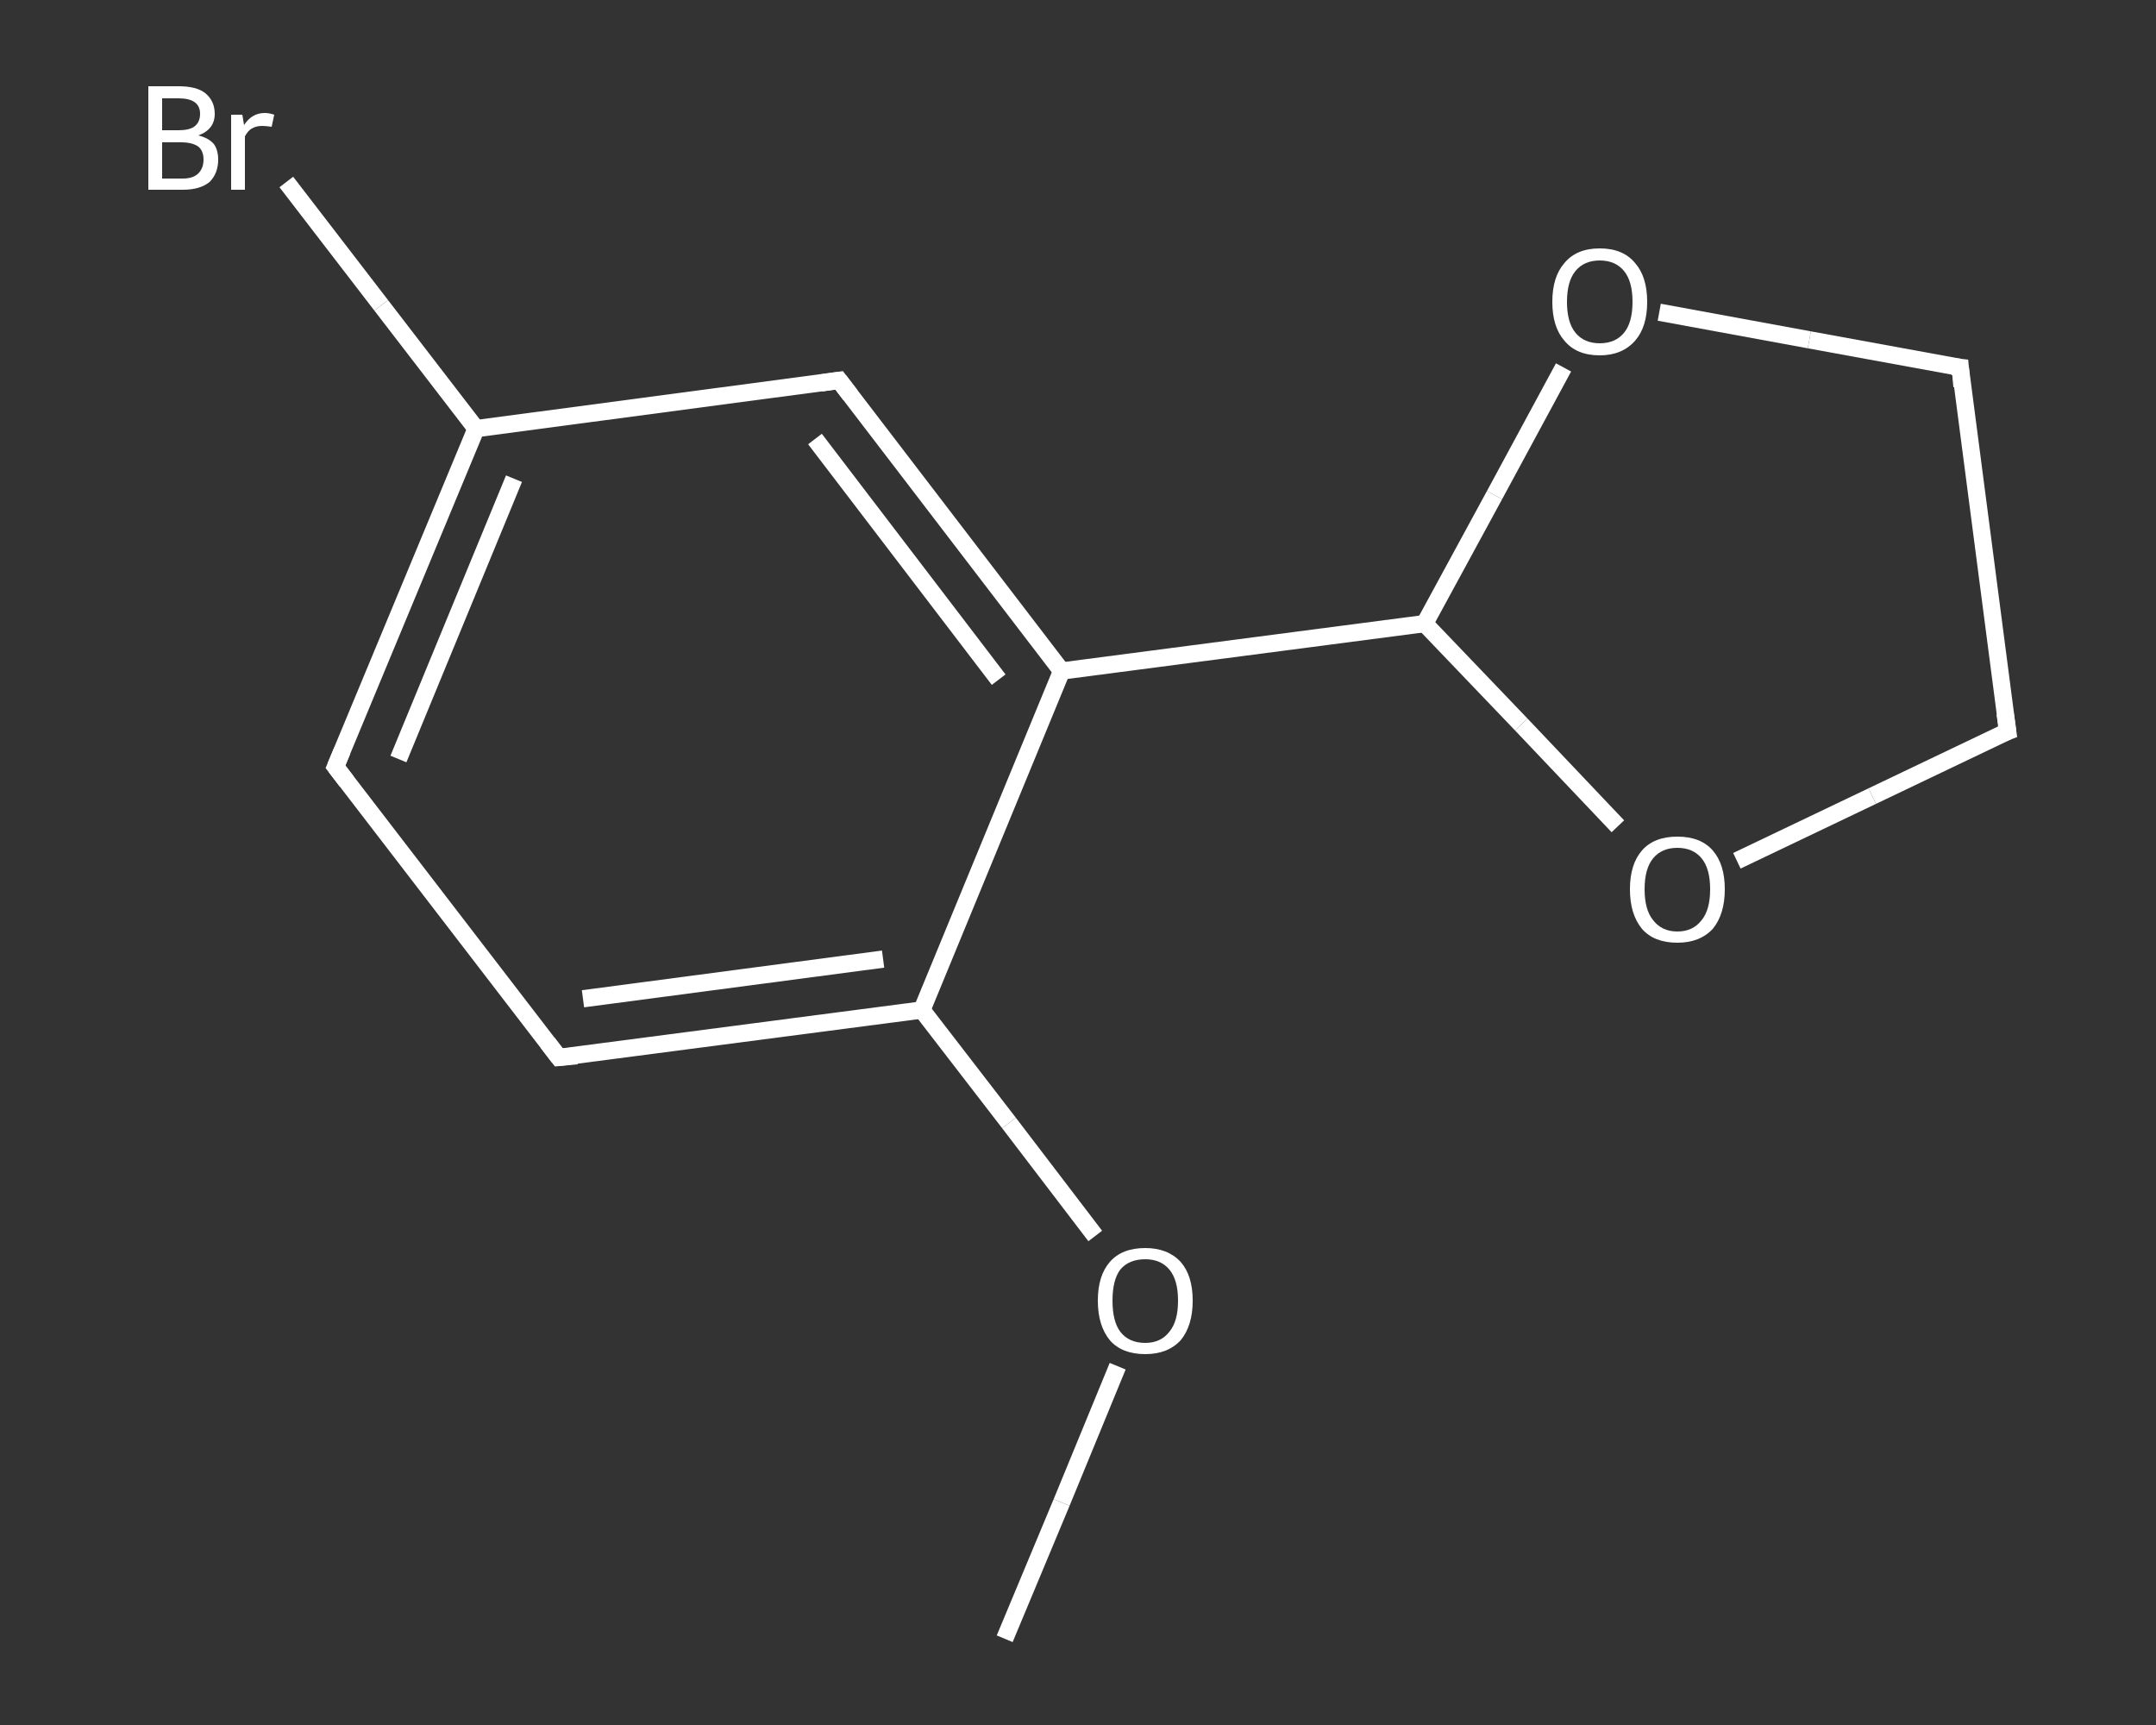 <?xml version='1.0' encoding='iso-8859-1'?>
<svg version='1.1' baseProfile='full'
              xmlns='http://www.w3.org/2000/svg'
                      xmlns:rdkit='http://www.rdkit.org/xml'
                      xmlns:xlink='http://www.w3.org/1999/xlink'
                  xml:space='preserve'
width='250px' height='200px' viewBox='0 0 250 200'>
<rect x="0" y="0" width="250" height="200" fill="#333333" stroke="none"/>
<!-- END OF HEADER -->
<rect style='opacity:1.0;fill:transparent;stroke:none' width='250.0' height='200.0' x='0.0' y='0.0'> </rect>
<path class='bond-0 atom-0 atom-1' d='M 116.5,190.0 L 123.1,174.2' style='fill:none;fill-rule:evenodd;stroke:#FFFFFF;stroke-width:2.0px;stroke-linecap:butt;stroke-linejoin:miter;stroke-opacity:1' />
<path class='bond-0 atom-0 atom-1' d='M 123.1,174.2 L 129.6,158.4' style='fill:none;fill-rule:evenodd;stroke:#FFFFFF;stroke-width:2.0px;stroke-linecap:butt;stroke-linejoin:miter;stroke-opacity:1' />
<path class='bond-1 atom-1 atom-2' d='M 127.0,143.3 L 117.0,130.2' style='fill:none;fill-rule:evenodd;stroke:#FFFFFF;stroke-width:2.0px;stroke-linecap:butt;stroke-linejoin:miter;stroke-opacity:1' />
<path class='bond-1 atom-1 atom-2' d='M 117.0,130.2 L 106.9,117.1' style='fill:none;fill-rule:evenodd;stroke:#FFFFFF;stroke-width:2.0px;stroke-linecap:butt;stroke-linejoin:miter;stroke-opacity:1' />
<path class='bond-2 atom-2 atom-3' d='M 106.9,117.1 L 64.8,122.6' style='fill:none;fill-rule:evenodd;stroke:#FFFFFF;stroke-width:2.0px;stroke-linecap:butt;stroke-linejoin:miter;stroke-opacity:1' />
<path class='bond-2 atom-2 atom-3' d='M 102.4,111.2 L 67.6,115.8' style='fill:none;fill-rule:evenodd;stroke:#FFFFFF;stroke-width:2.0px;stroke-linecap:butt;stroke-linejoin:miter;stroke-opacity:1' />
<path class='bond-3 atom-3 atom-4' d='M 64.8,122.6 L 38.9,88.9' style='fill:none;fill-rule:evenodd;stroke:#FFFFFF;stroke-width:2.0px;stroke-linecap:butt;stroke-linejoin:miter;stroke-opacity:1' />
<path class='bond-4 atom-4 atom-5' d='M 38.9,88.9 L 55.2,49.7' style='fill:none;fill-rule:evenodd;stroke:#FFFFFF;stroke-width:2.0px;stroke-linecap:butt;stroke-linejoin:miter;stroke-opacity:1' />
<path class='bond-4 atom-4 atom-5' d='M 46.2,88.0 L 59.6,55.5' style='fill:none;fill-rule:evenodd;stroke:#FFFFFF;stroke-width:2.0px;stroke-linecap:butt;stroke-linejoin:miter;stroke-opacity:1' />
<path class='bond-5 atom-5 atom-6' d='M 55.2,49.7 L 44.2,35.4' style='fill:none;fill-rule:evenodd;stroke:#FFFFFF;stroke-width:2.0px;stroke-linecap:butt;stroke-linejoin:miter;stroke-opacity:1' />
<path class='bond-5 atom-5 atom-6' d='M 44.2,35.4 L 33.2,21.1' style='fill:none;fill-rule:evenodd;stroke:#FFFFFF;stroke-width:2.0px;stroke-linecap:butt;stroke-linejoin:miter;stroke-opacity:1' />
<path class='bond-6 atom-5 atom-7' d='M 55.2,49.7 L 97.3,44.1' style='fill:none;fill-rule:evenodd;stroke:#FFFFFF;stroke-width:2.0px;stroke-linecap:butt;stroke-linejoin:miter;stroke-opacity:1' />
<path class='bond-7 atom-7 atom-8' d='M 97.3,44.1 L 123.1,77.8' style='fill:none;fill-rule:evenodd;stroke:#FFFFFF;stroke-width:2.0px;stroke-linecap:butt;stroke-linejoin:miter;stroke-opacity:1' />
<path class='bond-7 atom-7 atom-8' d='M 94.5,50.9 L 115.8,78.8' style='fill:none;fill-rule:evenodd;stroke:#FFFFFF;stroke-width:2.0px;stroke-linecap:butt;stroke-linejoin:miter;stroke-opacity:1' />
<path class='bond-8 atom-8 atom-9' d='M 123.1,77.8 L 165.2,72.3' style='fill:none;fill-rule:evenodd;stroke:#FFFFFF;stroke-width:2.0px;stroke-linecap:butt;stroke-linejoin:miter;stroke-opacity:1' />
<path class='bond-9 atom-9 atom-10' d='M 165.2,72.3 L 173.3,57.4' style='fill:none;fill-rule:evenodd;stroke:#FFFFFF;stroke-width:2.0px;stroke-linecap:butt;stroke-linejoin:miter;stroke-opacity:1' />
<path class='bond-9 atom-9 atom-10' d='M 173.3,57.4 L 181.3,42.6' style='fill:none;fill-rule:evenodd;stroke:#FFFFFF;stroke-width:2.0px;stroke-linecap:butt;stroke-linejoin:miter;stroke-opacity:1' />
<path class='bond-10 atom-10 atom-11' d='M 192.4,36.2 L 209.8,39.4' style='fill:none;fill-rule:evenodd;stroke:#FFFFFF;stroke-width:2.0px;stroke-linecap:butt;stroke-linejoin:miter;stroke-opacity:1' />
<path class='bond-10 atom-10 atom-11' d='M 209.8,39.4 L 227.3,42.6' style='fill:none;fill-rule:evenodd;stroke:#FFFFFF;stroke-width:2.0px;stroke-linecap:butt;stroke-linejoin:miter;stroke-opacity:1' />
<path class='bond-11 atom-11 atom-12' d='M 227.3,42.6 L 232.8,84.8' style='fill:none;fill-rule:evenodd;stroke:#FFFFFF;stroke-width:2.0px;stroke-linecap:butt;stroke-linejoin:miter;stroke-opacity:1' />
<path class='bond-12 atom-12 atom-13' d='M 232.8,84.8 L 217.1,92.3' style='fill:none;fill-rule:evenodd;stroke:#FFFFFF;stroke-width:2.0px;stroke-linecap:butt;stroke-linejoin:miter;stroke-opacity:1' />
<path class='bond-12 atom-12 atom-13' d='M 217.1,92.3 L 201.4,99.8' style='fill:none;fill-rule:evenodd;stroke:#FFFFFF;stroke-width:2.0px;stroke-linecap:butt;stroke-linejoin:miter;stroke-opacity:1' />
<path class='bond-13 atom-8 atom-2' d='M 123.1,77.8 L 106.9,117.1' style='fill:none;fill-rule:evenodd;stroke:#FFFFFF;stroke-width:2.0px;stroke-linecap:butt;stroke-linejoin:miter;stroke-opacity:1' />
<path class='bond-14 atom-13 atom-9' d='M 187.6,95.8 L 176.4,84.0' style='fill:none;fill-rule:evenodd;stroke:#FFFFFF;stroke-width:2.0px;stroke-linecap:butt;stroke-linejoin:miter;stroke-opacity:1' />
<path class='bond-14 atom-13 atom-9' d='M 176.4,84.0 L 165.2,72.3' style='fill:none;fill-rule:evenodd;stroke:#FFFFFF;stroke-width:2.0px;stroke-linecap:butt;stroke-linejoin:miter;stroke-opacity:1' />
<path d='M 66.9,122.4 L 64.8,122.6 L 63.5,120.9' style='fill:none;stroke:#FFFFFF;stroke-width:2.0px;stroke-linecap:butt;stroke-linejoin:miter;stroke-opacity:1;' />
<path d='M 40.2,90.6 L 38.9,88.9 L 39.7,87.0' style='fill:none;stroke:#FFFFFF;stroke-width:2.0px;stroke-linecap:butt;stroke-linejoin:miter;stroke-opacity:1;' />
<path d='M 95.2,44.4 L 97.3,44.1 L 98.6,45.8' style='fill:none;stroke:#FFFFFF;stroke-width:2.0px;stroke-linecap:butt;stroke-linejoin:miter;stroke-opacity:1;' />
<path d='M 226.4,42.5 L 227.3,42.6 L 227.5,44.8' style='fill:none;stroke:#FFFFFF;stroke-width:2.0px;stroke-linecap:butt;stroke-linejoin:miter;stroke-opacity:1;' />
<path d='M 232.5,82.7 L 232.8,84.8 L 232.0,85.1' style='fill:none;stroke:#FFFFFF;stroke-width:2.0px;stroke-linecap:butt;stroke-linejoin:miter;stroke-opacity:1;' />
<path class='atom-1' d='M 127.3 150.8
Q 127.3 147.9, 128.7 146.3
Q 130.1 144.7, 132.8 144.7
Q 135.4 144.7, 136.9 146.3
Q 138.3 147.9, 138.3 150.8
Q 138.3 153.7, 136.9 155.4
Q 135.4 157.0, 132.8 157.0
Q 130.1 157.0, 128.7 155.4
Q 127.3 153.7, 127.3 150.8
M 132.8 155.7
Q 134.6 155.7, 135.6 154.4
Q 136.6 153.2, 136.6 150.8
Q 136.6 148.4, 135.6 147.2
Q 134.6 146.0, 132.8 146.0
Q 130.9 146.0, 129.9 147.2
Q 129.0 148.4, 129.0 150.8
Q 129.0 153.2, 129.9 154.4
Q 130.9 155.7, 132.8 155.7
' fill='#FFFFFF'/>
<path class='atom-6' d='M 23.0 15.7
Q 24.2 16.0, 24.8 16.7
Q 25.3 17.4, 25.3 18.5
Q 25.3 20.1, 24.3 21.1
Q 23.2 22.0, 21.2 22.0
L 17.2 22.0
L 17.2 10.0
L 20.7 10.0
Q 22.8 10.0, 23.8 10.8
Q 24.9 11.7, 24.9 13.2
Q 24.9 15.0, 23.0 15.7
M 18.8 11.4
L 18.8 15.1
L 20.7 15.1
Q 21.9 15.1, 22.5 14.7
Q 23.2 14.2, 23.2 13.2
Q 23.2 11.4, 20.7 11.4
L 18.8 11.4
M 21.2 20.7
Q 22.4 20.7, 23.0 20.1
Q 23.6 19.5, 23.6 18.5
Q 23.6 17.5, 23.0 17.0
Q 22.3 16.5, 21.0 16.5
L 18.8 16.5
L 18.8 20.7
L 21.2 20.7
' fill='#FFFFFF'/>
<path class='atom-6' d='M 28.1 13.3
L 28.3 14.5
Q 29.2 13.1, 30.7 13.1
Q 31.2 13.1, 31.8 13.3
L 31.5 14.7
Q 30.8 14.6, 30.4 14.6
Q 29.7 14.6, 29.2 14.9
Q 28.8 15.1, 28.4 15.8
L 28.4 22.0
L 26.8 22.0
L 26.8 13.3
L 28.1 13.3
' fill='#FFFFFF'/>
<path class='atom-10' d='M 180.0 35.0
Q 180.0 32.1, 181.4 30.5
Q 182.8 28.8, 185.5 28.8
Q 188.2 28.8, 189.6 30.5
Q 191.0 32.1, 191.0 35.0
Q 191.0 37.9, 189.6 39.5
Q 188.1 41.2, 185.5 41.2
Q 182.8 41.2, 181.4 39.5
Q 180.0 37.9, 180.0 35.0
M 185.5 39.8
Q 187.3 39.8, 188.3 38.6
Q 189.3 37.4, 189.3 35.0
Q 189.3 32.6, 188.3 31.4
Q 187.3 30.2, 185.5 30.2
Q 183.7 30.2, 182.7 31.4
Q 181.7 32.6, 181.7 35.0
Q 181.7 37.4, 182.7 38.6
Q 183.7 39.8, 185.5 39.8
' fill='#FFFFFF'/>
<path class='atom-13' d='M 189.0 103.1
Q 189.0 100.2, 190.4 98.6
Q 191.8 97.0, 194.5 97.0
Q 197.2 97.0, 198.6 98.6
Q 200.0 100.2, 200.0 103.1
Q 200.0 106.0, 198.6 107.7
Q 197.1 109.3, 194.5 109.3
Q 191.8 109.3, 190.4 107.7
Q 189.0 106.0, 189.0 103.1
M 194.5 108.0
Q 196.3 108.0, 197.3 106.7
Q 198.3 105.5, 198.3 103.1
Q 198.3 100.7, 197.3 99.5
Q 196.3 98.3, 194.5 98.3
Q 192.7 98.3, 191.7 99.5
Q 190.7 100.7, 190.7 103.1
Q 190.7 105.5, 191.7 106.7
Q 192.7 108.0, 194.5 108.0
' fill='#FFFFFF'/>
</svg>
